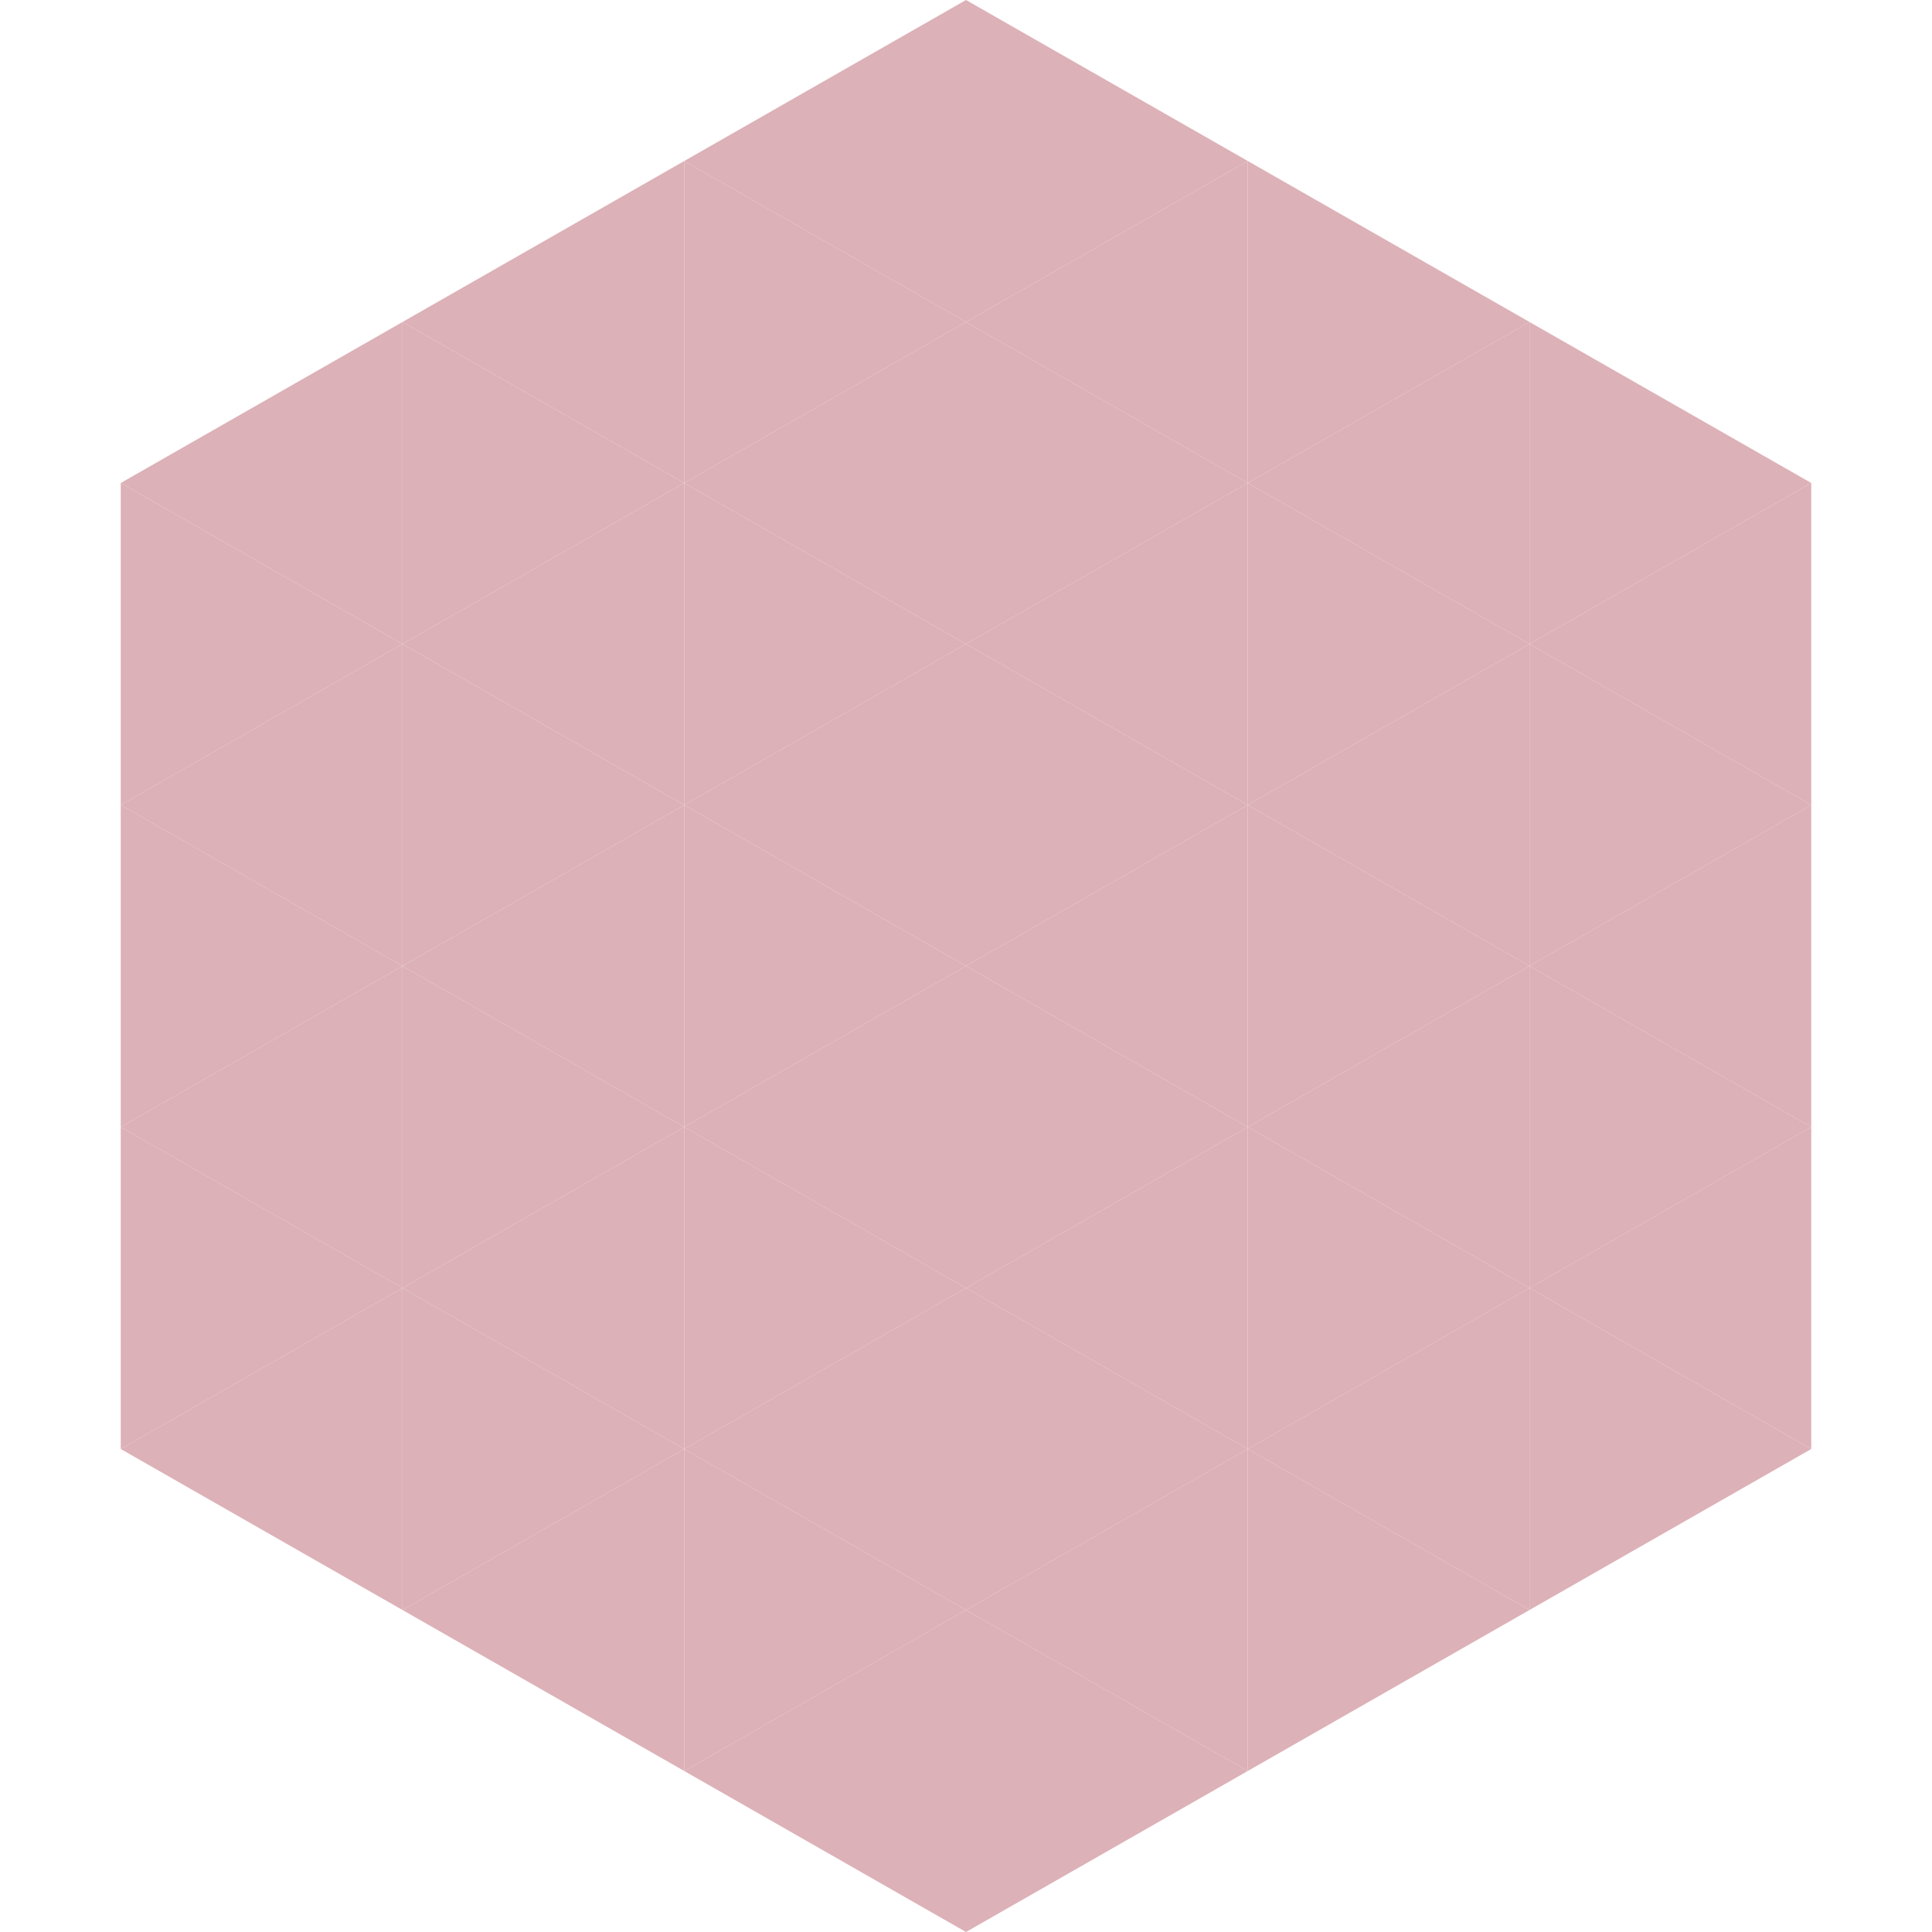 <?xml version="1.0"?>
<!-- Generated by SVGo -->
<svg width="240" height="240"
     xmlns="http://www.w3.org/2000/svg"
     xmlns:xlink="http://www.w3.org/1999/xlink">
<polygon points="50,40 15,60 50,80" style="fill:rgb(220,177,183)" />
<polygon points="190,40 225,60 190,80" style="fill:rgb(220,177,183)" />
<polygon points="15,60 50,80 15,100" style="fill:rgb(220,177,183)" />
<polygon points="225,60 190,80 225,100" style="fill:rgb(220,177,183)" />
<polygon points="50,80 15,100 50,120" style="fill:rgb(220,177,183)" />
<polygon points="190,80 225,100 190,120" style="fill:rgb(220,177,183)" />
<polygon points="15,100 50,120 15,140" style="fill:rgb(220,177,183)" />
<polygon points="225,100 190,120 225,140" style="fill:rgb(220,177,183)" />
<polygon points="50,120 15,140 50,160" style="fill:rgb(220,177,183)" />
<polygon points="190,120 225,140 190,160" style="fill:rgb(220,177,183)" />
<polygon points="15,140 50,160 15,180" style="fill:rgb(220,177,183)" />
<polygon points="225,140 190,160 225,180" style="fill:rgb(220,177,183)" />
<polygon points="50,160 15,180 50,200" style="fill:rgb(220,177,183)" />
<polygon points="190,160 225,180 190,200" style="fill:rgb(220,177,183)" />
<polygon points="15,180 50,200 15,220" style="fill:rgb(255,255,255); fill-opacity:0" />
<polygon points="225,180 190,200 225,220" style="fill:rgb(255,255,255); fill-opacity:0" />
<polygon points="50,0 85,20 50,40" style="fill:rgb(255,255,255); fill-opacity:0" />
<polygon points="190,0 155,20 190,40" style="fill:rgb(255,255,255); fill-opacity:0" />
<polygon points="85,20 50,40 85,60" style="fill:rgb(220,177,183)" />
<polygon points="155,20 190,40 155,60" style="fill:rgb(220,177,183)" />
<polygon points="50,40 85,60 50,80" style="fill:rgb(220,177,183)" />
<polygon points="190,40 155,60 190,80" style="fill:rgb(220,177,183)" />
<polygon points="85,60 50,80 85,100" style="fill:rgb(220,177,183)" />
<polygon points="155,60 190,80 155,100" style="fill:rgb(220,177,183)" />
<polygon points="50,80 85,100 50,120" style="fill:rgb(220,177,183)" />
<polygon points="190,80 155,100 190,120" style="fill:rgb(220,177,183)" />
<polygon points="85,100 50,120 85,140" style="fill:rgb(220,177,183)" />
<polygon points="155,100 190,120 155,140" style="fill:rgb(220,177,183)" />
<polygon points="50,120 85,140 50,160" style="fill:rgb(220,177,183)" />
<polygon points="190,120 155,140 190,160" style="fill:rgb(220,177,183)" />
<polygon points="85,140 50,160 85,180" style="fill:rgb(220,177,183)" />
<polygon points="155,140 190,160 155,180" style="fill:rgb(220,177,183)" />
<polygon points="50,160 85,180 50,200" style="fill:rgb(220,177,183)" />
<polygon points="190,160 155,180 190,200" style="fill:rgb(220,177,183)" />
<polygon points="85,180 50,200 85,220" style="fill:rgb(220,177,183)" />
<polygon points="155,180 190,200 155,220" style="fill:rgb(220,177,183)" />
<polygon points="120,0 85,20 120,40" style="fill:rgb(220,177,183)" />
<polygon points="120,0 155,20 120,40" style="fill:rgb(220,177,183)" />
<polygon points="85,20 120,40 85,60" style="fill:rgb(220,177,183)" />
<polygon points="155,20 120,40 155,60" style="fill:rgb(220,177,183)" />
<polygon points="120,40 85,60 120,80" style="fill:rgb(220,177,183)" />
<polygon points="120,40 155,60 120,80" style="fill:rgb(220,177,183)" />
<polygon points="85,60 120,80 85,100" style="fill:rgb(220,177,183)" />
<polygon points="155,60 120,80 155,100" style="fill:rgb(220,177,183)" />
<polygon points="120,80 85,100 120,120" style="fill:rgb(220,177,183)" />
<polygon points="120,80 155,100 120,120" style="fill:rgb(220,177,183)" />
<polygon points="85,100 120,120 85,140" style="fill:rgb(220,177,183)" />
<polygon points="155,100 120,120 155,140" style="fill:rgb(220,177,183)" />
<polygon points="120,120 85,140 120,160" style="fill:rgb(220,177,183)" />
<polygon points="120,120 155,140 120,160" style="fill:rgb(220,177,183)" />
<polygon points="85,140 120,160 85,180" style="fill:rgb(220,177,183)" />
<polygon points="155,140 120,160 155,180" style="fill:rgb(220,177,183)" />
<polygon points="120,160 85,180 120,200" style="fill:rgb(220,177,183)" />
<polygon points="120,160 155,180 120,200" style="fill:rgb(220,177,183)" />
<polygon points="85,180 120,200 85,220" style="fill:rgb(220,177,183)" />
<polygon points="155,180 120,200 155,220" style="fill:rgb(220,177,183)" />
<polygon points="120,200 85,220 120,240" style="fill:rgb(220,177,183)" />
<polygon points="120,200 155,220 120,240" style="fill:rgb(220,177,183)" />
<polygon points="85,220 120,240 85,260" style="fill:rgb(255,255,255); fill-opacity:0" />
<polygon points="155,220 120,240 155,260" style="fill:rgb(255,255,255); fill-opacity:0" />
</svg>
